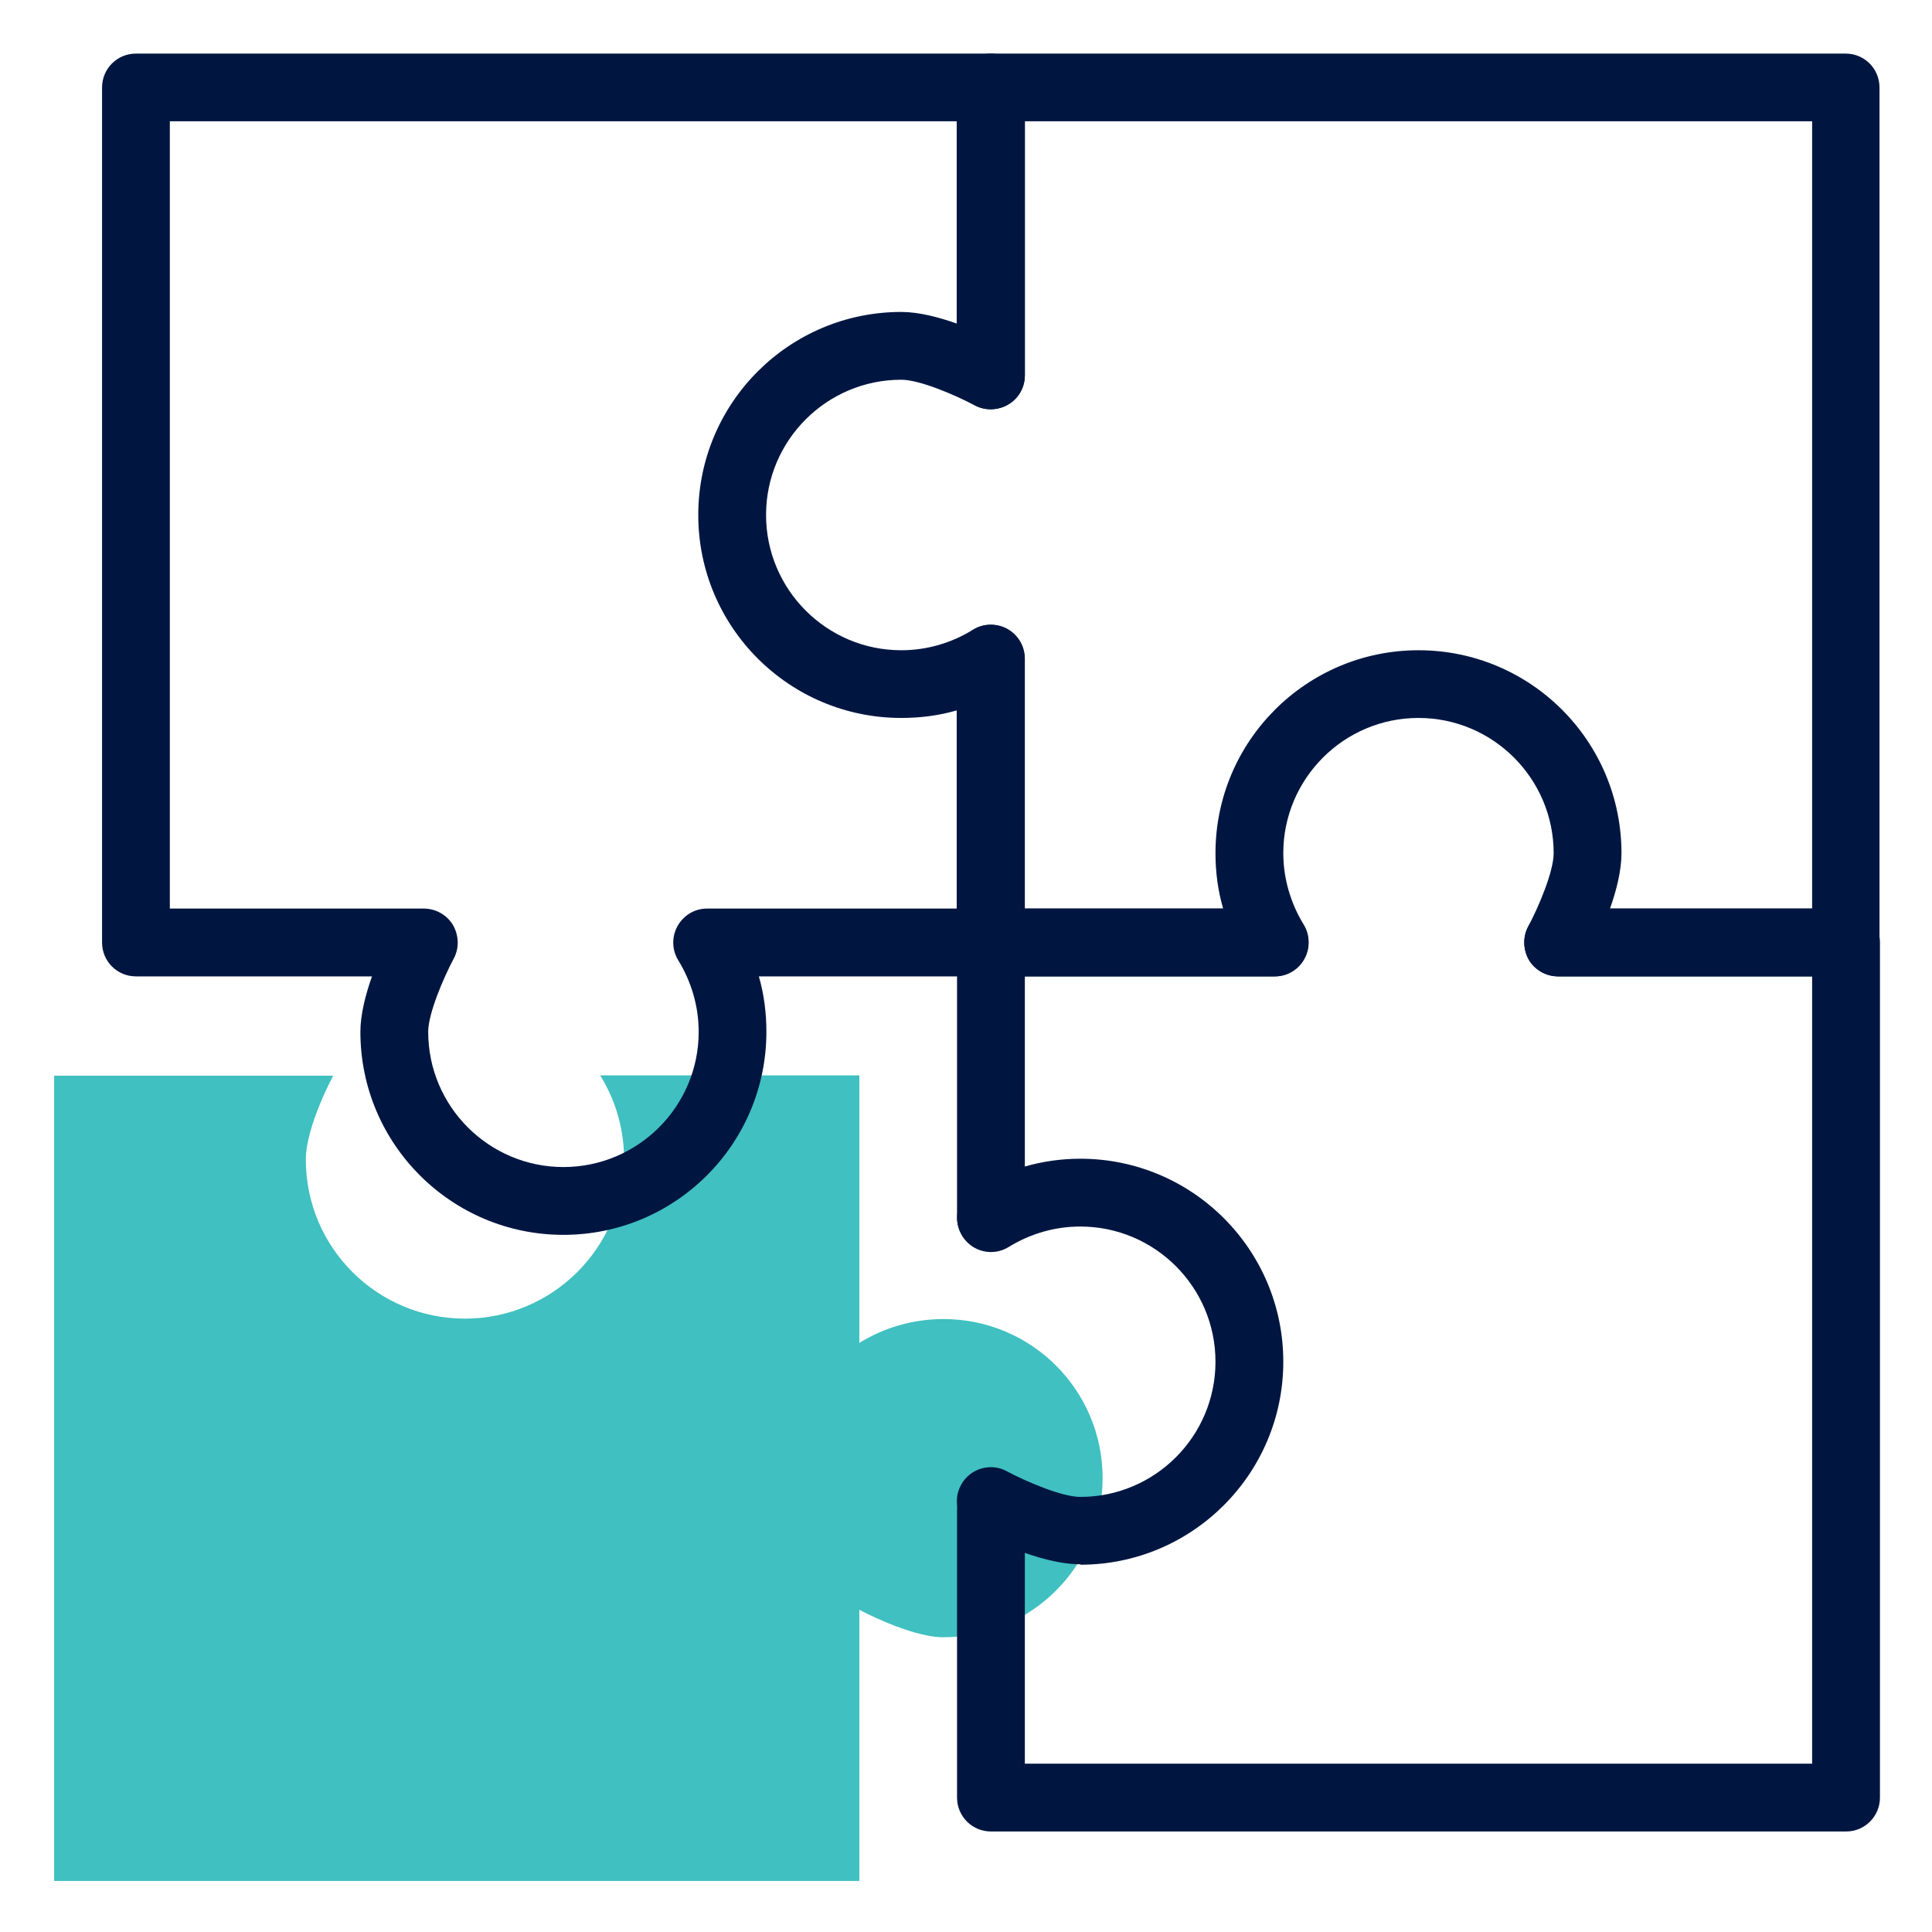 <?xml version="1.0" encoding="UTF-8"?>
<svg xmlns="http://www.w3.org/2000/svg" xmlns:xlink="http://www.w3.org/1999/xlink" width="92" zoomAndPan="magnify" viewBox="0 0 69 69" height="92" preserveAspectRatio="xMidYMid meet" version="1.0">
  <defs>
    <clipPath id="93b7556e06">
      <path d="M 1.914 38 L 40 38 L 40 67.164 L 1.914 67.164 Z M 1.914 38 " clip-rule="nonzero"></path>
    </clipPath>
    <clipPath id="596f65fac1">
      <path d="M 24 1.914 L 67.164 1.914 L 67.164 35 L 24 35 Z M 24 1.914 " clip-rule="nonzero"></path>
    </clipPath>
    <clipPath id="f98337ed35">
      <path d="M 3 1.914 L 37 1.914 L 37 45 L 3 45 Z M 3 1.914 " clip-rule="nonzero"></path>
    </clipPath>
    <clipPath id="ea6d716449">
      <path d="M 34 23 L 67.164 23 L 67.164 66 L 34 66 Z M 34 23 " clip-rule="nonzero"></path>
    </clipPath>
  </defs>
  <rect x="-6.9" width="82.8" fill="#ffffff" y="-6.9" height="82.8" fill-opacity="1"></rect>
  <rect x="-6.9" width="82.8" fill="#ffffff" y="-6.9" height="82.8" fill-opacity="1"></rect>
  <g clip-path="url(#93b7556e06)">
    <path fill="#40c0c0" d="M 11.906 38.406 C 11.906 38.406 10.922 40.227 10.922 41.41 C 10.922 44.559 13.473 47.094 16.605 47.094 C 19.738 47.094 22.289 44.543 22.289 41.41 C 22.289 40.312 21.977 39.273 21.434 38.406 L 21.449 38.406 C 21.449 38.406 30.691 38.406 30.691 38.406 L 30.691 47.961 C 31.562 47.422 32.602 47.109 33.695 47.109 C 36.844 47.109 39.379 49.656 39.379 52.789 C 39.379 55.926 36.832 58.473 33.695 58.473 C 32.516 58.473 30.691 57.492 30.691 57.492 L 30.691 67.176 L 1.934 67.176 L 1.934 38.418 L 11.906 38.418 Z M 11.906 38.406 " fill-opacity="1" fill-rule="nonzero"></path>
  </g>
  <g clip-path="url(#596f65fac1)">
    <path fill="#001641" d="M 65.93 34.871 L 55.648 34.871 C 54.977 34.871 54.438 34.332 54.438 33.66 C 54.438 32.992 54.977 32.449 55.648 32.449 L 64.719 32.449 L 64.719 4.332 L 36.602 4.332 L 36.602 13.406 C 36.602 13.836 36.375 14.234 36.004 14.445 C 35.633 14.66 35.18 14.676 34.809 14.477 C 34.109 14.105 32.844 13.562 32.188 13.562 C 29.523 13.562 27.359 15.73 27.359 18.391 C 27.359 21.055 29.523 23.223 32.188 23.223 C 33.098 23.223 33.98 22.965 34.738 22.496 C 35.105 22.266 35.578 22.254 35.961 22.465 C 36.348 22.68 36.59 23.078 36.59 23.52 L 36.59 32.449 L 45.52 32.449 C 46.188 32.449 46.73 32.992 46.73 33.66 C 46.73 34.332 46.188 34.871 45.52 34.871 L 35.379 34.871 C 34.707 34.871 34.168 34.332 34.168 33.66 L 34.168 25.371 C 33.527 25.559 32.855 25.641 32.188 25.641 C 28.184 25.641 24.938 22.395 24.938 18.391 C 24.938 14.391 28.184 11.141 32.188 11.141 C 32.812 11.141 33.527 11.328 34.168 11.555 L 34.168 3.125 C 34.168 2.453 34.707 1.914 35.379 1.914 L 65.918 1.914 C 66.586 1.914 67.125 2.453 67.125 3.125 L 67.125 33.66 C 67.125 34.332 66.586 34.871 65.918 34.871 Z M 65.93 34.871 " fill-opacity="1" fill-rule="nonzero"></path>
  </g>
  <g clip-path="url(#f98337ed35)">
    <path fill="#001641" d="M 20.121 44.102 C 16.121 44.102 12.871 40.855 12.871 36.852 C 12.871 36.227 13.059 35.512 13.285 34.871 L 4.855 34.871 C 4.184 34.871 3.645 34.332 3.645 33.66 L 3.645 3.125 C 3.645 2.453 4.184 1.914 4.855 1.914 L 35.391 1.914 C 36.062 1.914 36.602 2.453 36.602 3.125 L 36.602 13.406 C 36.602 14.078 36.062 14.617 35.391 14.617 C 34.723 14.617 34.18 14.078 34.18 13.406 L 34.18 4.332 L 6.066 4.332 L 6.066 32.449 L 15.137 32.449 C 15.566 32.449 15.965 32.68 16.176 33.035 C 16.391 33.406 16.406 33.859 16.207 34.23 C 15.836 34.93 15.293 36.195 15.293 36.852 C 15.293 39.516 17.461 41.68 20.121 41.68 C 22.785 41.68 24.953 39.516 24.953 36.852 C 24.953 35.941 24.695 35.07 24.227 34.301 C 23.996 33.934 23.984 33.461 24.195 33.078 C 24.41 32.691 24.809 32.449 25.25 32.449 L 34.18 32.449 L 34.18 23.52 C 34.18 22.852 34.723 22.309 35.391 22.309 C 36.062 22.309 36.602 22.852 36.602 23.52 L 36.602 33.66 C 36.602 33.988 36.477 34.289 36.246 34.516 C 36.02 34.742 35.707 34.871 35.391 34.871 L 27.102 34.871 C 27.289 35.512 27.371 36.184 27.371 36.852 C 27.371 40.855 24.125 44.102 20.121 44.102 Z M 20.121 44.102 " fill-opacity="1" fill-rule="nonzero"></path>
  </g>
  <g clip-path="url(#ea6d716449)">
    <path fill="#001641" d="M 65.93 65.41 L 35.391 65.41 C 34.723 65.41 34.18 64.871 34.18 64.199 L 34.18 53.914 C 34.18 53.246 34.723 52.707 35.391 52.707 C 36.062 52.707 36.602 53.246 36.602 53.914 L 36.602 62.988 L 64.719 62.988 L 64.719 34.871 L 55.648 34.871 C 55.219 34.871 54.82 34.645 54.605 34.289 C 54.395 33.918 54.379 33.461 54.578 33.09 C 54.949 32.395 55.488 31.125 55.488 30.473 C 55.488 27.809 53.324 25.641 50.66 25.641 C 47.996 25.641 45.832 27.809 45.832 30.473 C 45.832 31.367 46.09 32.25 46.559 33.02 C 46.785 33.391 46.801 33.859 46.586 34.246 C 46.375 34.629 45.977 34.871 45.535 34.871 L 36.602 34.871 L 36.602 43.477 C 36.602 44.145 36.062 44.688 35.391 44.688 C 34.723 44.688 34.18 44.145 34.18 43.477 L 34.18 33.66 C 34.18 32.992 34.723 32.449 35.391 32.449 L 43.684 32.449 C 43.496 31.809 43.41 31.141 43.41 30.473 C 43.41 26.469 46.66 23.223 50.66 23.223 C 54.664 23.223 57.91 26.469 57.91 30.473 C 57.91 31.098 57.727 31.809 57.5 32.449 L 65.93 32.449 C 66.602 32.449 67.141 32.992 67.141 33.66 L 67.141 64.199 C 67.141 64.871 66.602 65.41 65.93 65.41 Z M 65.93 65.41 " fill-opacity="1" fill-rule="nonzero"></path>
  </g>
  <path fill="#001641" d="M 38.582 55.867 C 37.074 55.867 35.035 54.801 34.809 54.672 C 34.223 54.359 33.996 53.617 34.324 53.031 C 34.637 52.449 35.379 52.223 35.961 52.547 C 36.66 52.918 37.926 53.461 38.582 53.461 C 41.246 53.461 43.41 51.297 43.41 48.633 C 43.41 45.969 41.246 43.805 38.582 43.805 C 37.672 43.805 36.801 44.059 36.031 44.531 C 35.465 44.887 34.723 44.715 34.367 44.145 C 34.012 43.574 34.18 42.836 34.75 42.477 C 35.906 41.766 37.23 41.383 38.582 41.383 C 42.586 41.383 45.832 44.629 45.832 48.633 C 45.832 52.633 42.586 55.883 38.582 55.883 Z M 38.582 55.867 " fill-opacity="1" fill-rule="nonzero"></path>
</svg>
